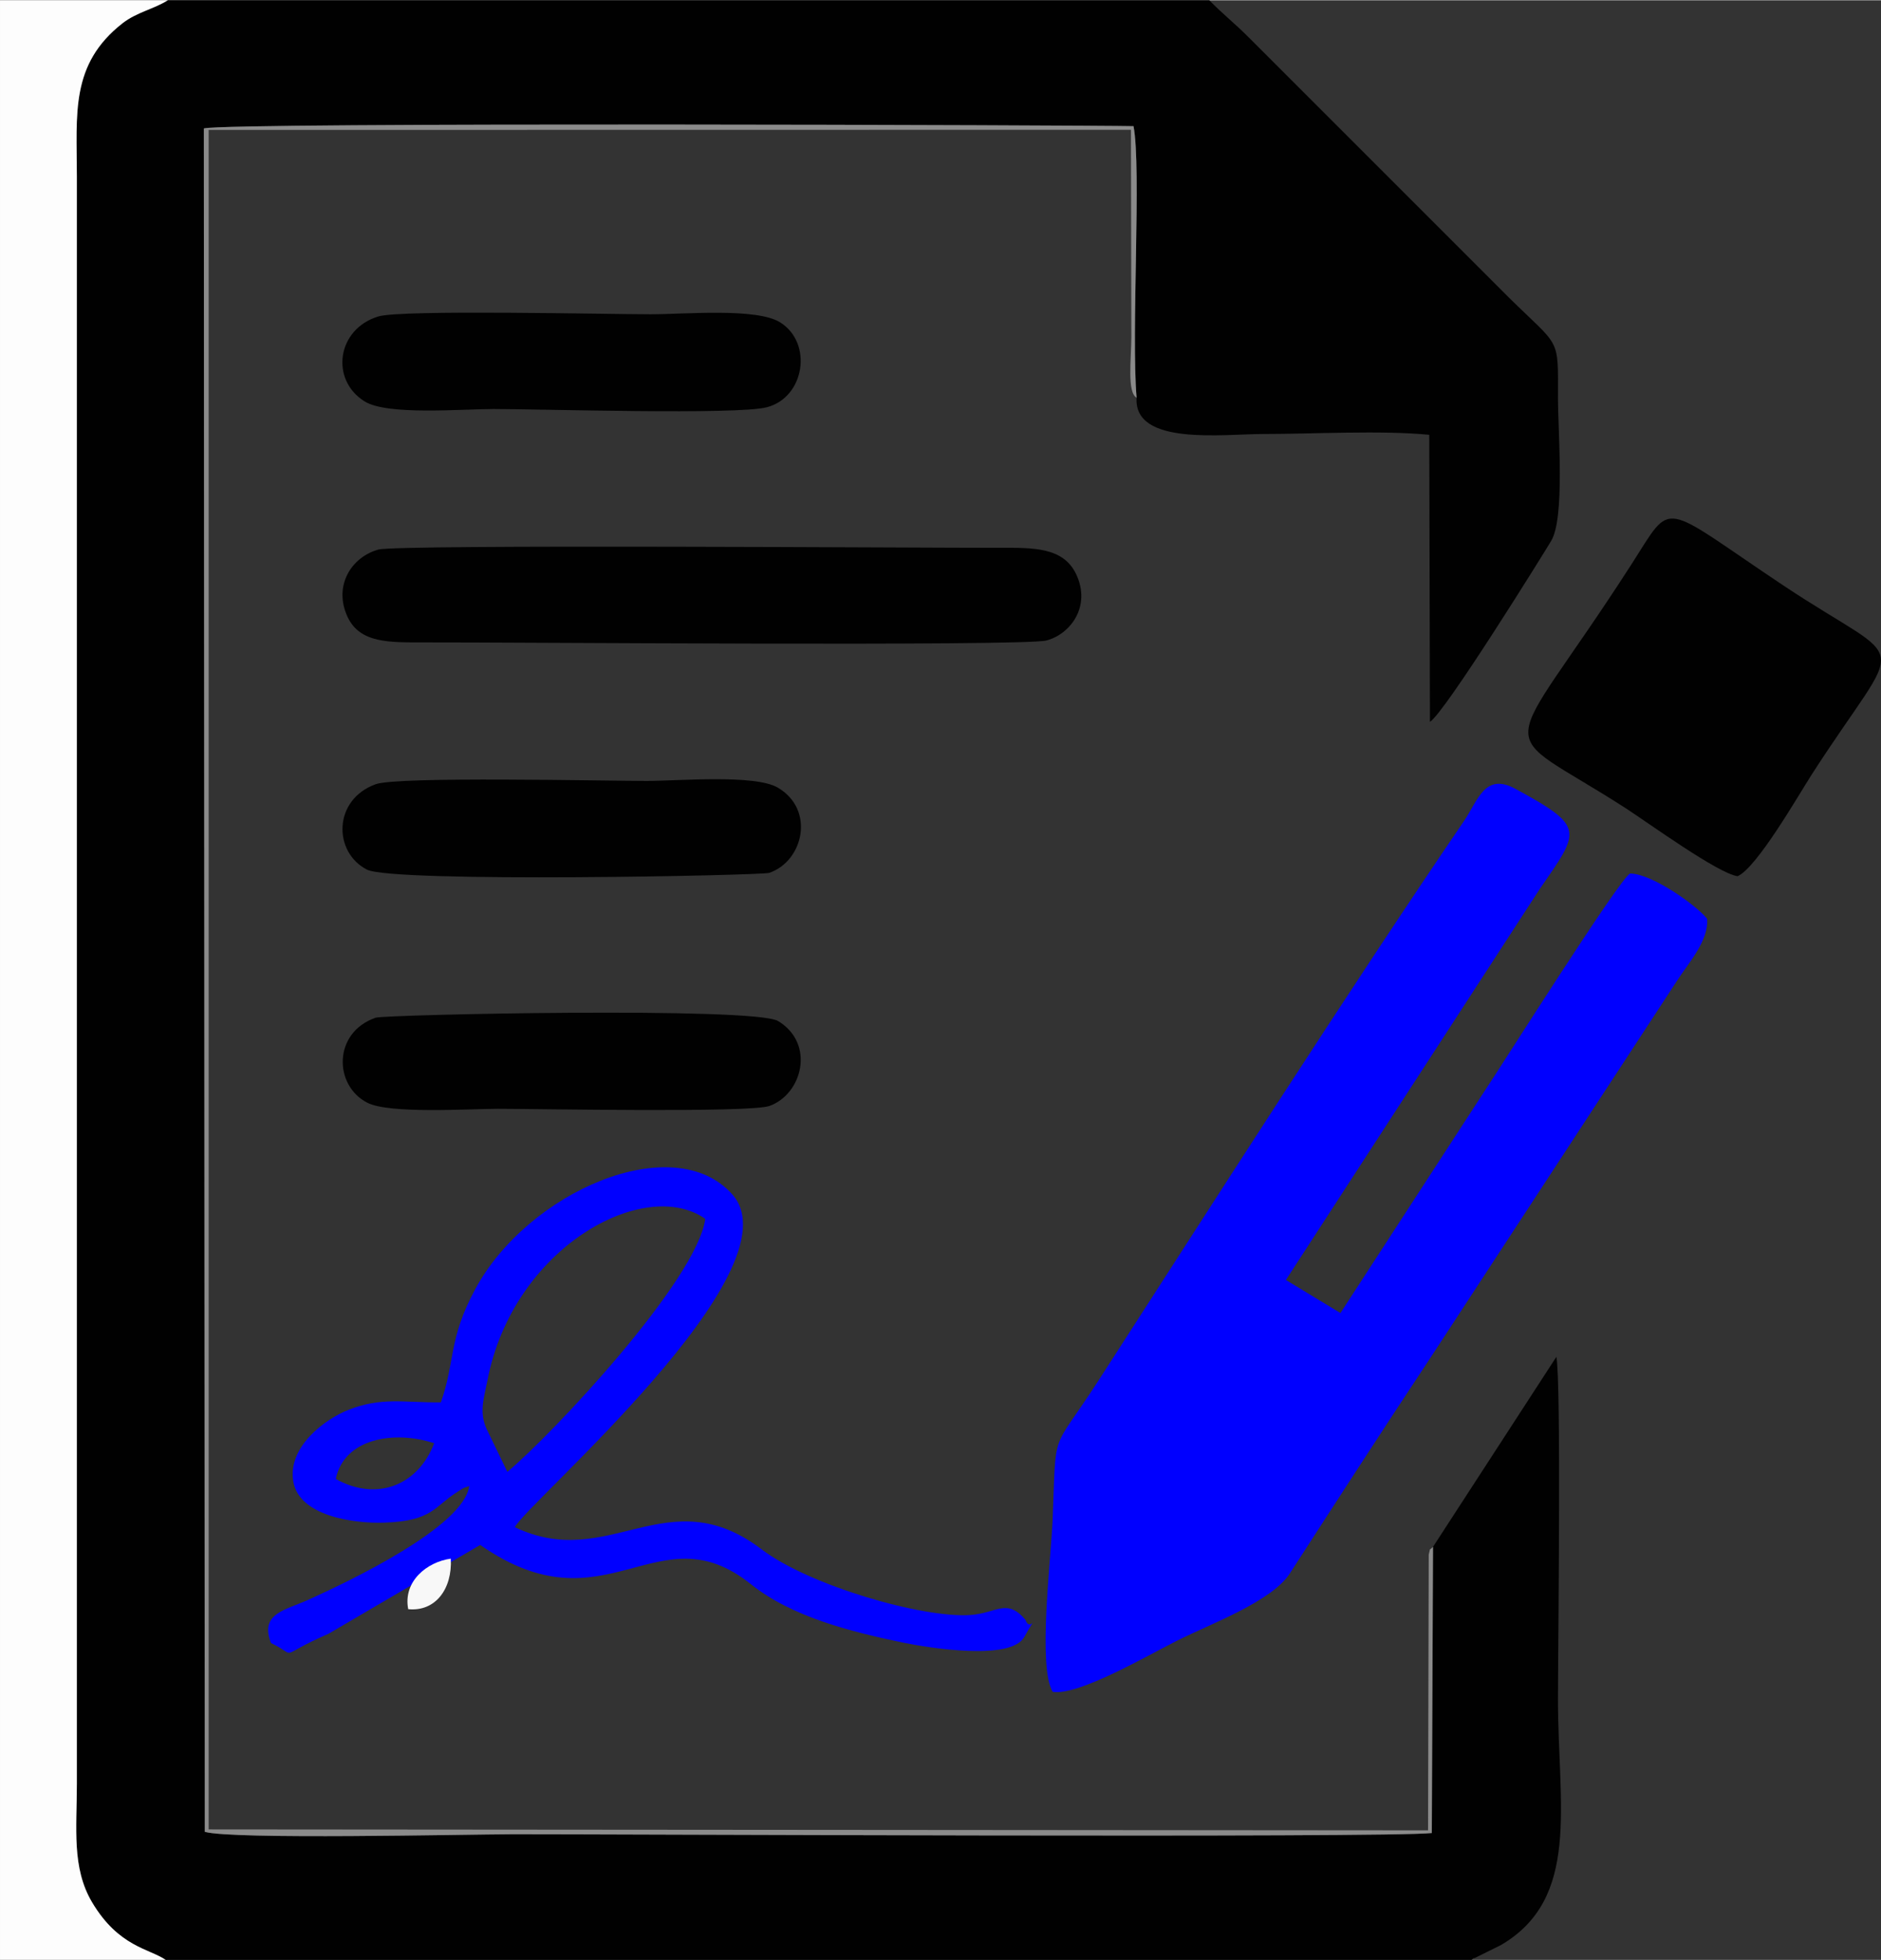 <svg xmlns="http://www.w3.org/2000/svg" xmlns:xlink="http://www.w3.org/1999/xlink" xml:space="preserve" width="1925px" height="2006px" fill-rule="evenodd" clip-rule="evenodd" viewBox="0 0 139.99 145.84">
 <rect x="0" y="0" width="139.99" height="145.84" fill="#333333" stroke="none"/>
 <g id="Camada_x0020_1">
  <path fill="#010101" d="M12.33 145.84l97.19 0c0.06,-0.04 0.16,-0.18 0.2,-0.12l1.98 -0.98c5.95,-3.48 4.25,-10.42 4.25,-18.27 0,-3.68 0.25,-23.62 -0.12,-25.51l-9.18 14.14 -0.09 21.3c-3.31,0.37 -61.9,0.08 -68.39,0.09 -3.54,0.01 -20.92,0.41 -22.93,-0.18l-0.07 -126.77c1.74,-0.48 66.56,-0.24 69.19,-0.17 0.6,3.07 -0.18,15.39 0.23,20.21 -0.24,3.6 6.47,2.7 9.41,2.7 3.73,0 8.81,-0.29 12.37,0.06l0.05 21.36c1.11,-0.67 8.49,-12.57 9.02,-13.46 1.04,-1.72 0.51,-8.12 0.51,-10.62 0.01,-4.64 0.18,-3.72 -3.64,-7.48l-19.37 -19.37c-1,-1.01 -1.98,-1.78 -2.94,-2.77l-77.51 0c-1.05,0.66 -2.3,0.88 -3.37,1.71 -3.91,3.06 -3.4,6.74 -3.4,11.39l0 119.64c0,3.32 -0.39,6.24 1.13,8.81 1.98,3.33 4.26,3.45 5.48,4.29z"></path>
  <path fill="blue" d="M78.34 125.89c1.92,0.33 7.23,-2.8 9.27,-3.81 2.48,-1.25 7.03,-2.9 8.39,-5.01 3.44,-5.32 6.88,-10.64 10.45,-16.03l18.36 -28.07c0.82,-1.28 2.37,-2.97 2.24,-4.61 -0.76,-0.97 -4.07,-3.35 -5.73,-3.37 -0.74,0.29 -9.64,14.42 -10.82,16.17l-10.74 16.54 -4.06 -2.46 18.88 -29.08c3.02,-4.38 3.44,-4.62 -1.81,-7.48 -2.28,-1.23 -2.78,0.89 -3.82,2.41 -8.59,12.6 -18.85,28.69 -27.24,41.7 -3.53,5.46 -3.09,3.32 -3.37,10.3 -0.13,3.01 -1.11,10.9 0,12.8z"></path>
  <path fill="#FDFDFD" d="M0 145.84l12.33 0c-1.22,-0.84 -3.5,-0.96 -5.48,-4.29 -1.52,-2.57 -1.13,-5.49 -1.13,-8.81l0 -119.64c0,-4.65 -0.51,-8.33 3.4,-11.39 1.07,-0.83 2.32,-1.05 3.37,-1.71l-12.49 0 0 145.84z"></path>
  <path fill="#010101" d="M129.32 65.19c1.44,-0.64 4.51,-6 5.51,-7.56 6.96,-10.81 7.45,-7.72 -2.08,-14.06 -9.33,-6.22 -8.18,-6.49 -11.32,-1.61 -9.79,15.23 -10.56,11.64 -0.41,18.19 1.56,1.01 6.87,4.86 8.3,5.04z"></path>
  <path fill="#010101" d="M28.16 40.88c-2.02,0.56 -3.37,2.71 -2.29,5.02 0.93,1.97 3.13,1.89 5.75,1.89 5.47,-0.02 44.45,0.3 46.24,-0.14 1.76,-0.44 3.39,-2.52 2.22,-4.96 -0.97,-2 -3.2,-1.95 -5.73,-1.94 -5.21,0.01 -44.74,-0.27 -46.19,0.13z"></path>
  <path fill="#010101" d="M28.16 23.53c-3.1,0.94 -3.6,4.72 -1.03,6.32 1.68,1.06 7.2,0.57 9.62,0.57 3.48,0 18.08,0.45 20.32,-0.13 2.83,-0.74 3.44,-4.79 0.99,-6.32 -1.76,-1.1 -7.14,-0.6 -9.64,-0.6 -3.19,0 -18.53,-0.36 -20.26,0.16z"></path>
  <path fill="#010101" d="M27.97 58.34c-3.2,1.15 -3.18,5.07 -0.66,6.36 1.94,0.99 29.34,0.44 29.94,0.24 2.53,-0.86 3.44,-4.69 0.64,-6.34 -1.71,-1.01 -7.43,-0.5 -9.75,-0.5 -3.16,0 -18.5,-0.35 -20.17,0.24z"></path>
  <path fill="#010101" d="M27.96 75.72c-3.19,1.1 -3.13,5.05 -0.62,6.33 1.64,0.84 7.47,0.46 9.69,0.45 2.9,0 18.76,0.31 20.23,-0.21 2.45,-0.87 3.43,-4.64 0.65,-6.32 -1.8,-1.08 -29.28,-0.48 -29.95,-0.25z"></path>
  <path fill="blue" d="M24.99 110.05c0.62,-3.03 4.36,-3.64 7.32,-2.66 -1.15,3.06 -4.2,4.4 -7.32,2.66zm11.23 -3.71c-0.58,-1.27 -0.2,-2.32 0.06,-3.64 1.91,-9.9 11.68,-15.19 16.21,-12.01 -0.63,4.57 -11.37,16.03 -14.73,18.83l-1.54 -3.18zm-3.41 -1.99c-2.78,0.02 -4.42,-0.41 -6.86,0.55 -1.75,0.68 -4.57,2.76 -4.12,5.35 0.43,2.53 4.42,3.13 6.76,3.05 3.58,-0.11 3.75,-1.21 5.35,-2.22 0.62,-0.4 0.43,-0.32 0.98,-0.5 -0.41,3.02 -8.84,7.05 -12.04,8.49 -1.63,0.74 -3.58,0.99 -2.71,3.19 2.17,1.04 0.22,1.08 4.28,-0.69l11.29 -6.61c9.38,6.55 13.16,-2.66 20.13,2.91 3.08,2.47 7.51,3.56 11.39,4.37 1.82,0.37 7.96,1.38 8.97,-0.43 1.12,-2.02 0.43,-0.26 0.08,-1.29 -1.38,-1.61 -2.11,-0.5 -4.04,-0.35 -3.58,0.27 -12.06,-2.2 -15.57,-4.87 -7.04,-5.36 -11.37,1.69 -18.38,-1.66 0.74,-1.66 21.21,-19.13 16.18,-24.77 -4.38,-4.91 -15.23,-0.21 -19.14,7.07 -2.01,3.73 -1.47,5.36 -2.55,8.41z"></path>
  <path fill="#8B8B8B" d="M106.65 115.1c-0.36,0.38 -0.14,-0.08 -0.32,0.58l-0.05 20.52 -90.75 -0.07 0 -126.48 68.64 -0.01 0.03 15.43c-0.01,1.66 -0.33,4.11 0.39,4.51 -0.41,-4.82 0.37,-17.14 -0.23,-20.21 -2.63,-0.07 -67.45,-0.31 -69.19,0.17l0.07 126.77c2.01,0.59 19.39,0.19 22.93,0.18 6.49,-0.01 65.08,0.28 68.39,-0.09l0.09 -21.3z"></path>
  <path fill="#F8F8F8" d="M30.38 119.74c2.03,0.2 3.29,-1.51 3.17,-3.76 -1.77,0.24 -3.57,1.69 -3.17,3.76z"></path>
 </g>
</svg>